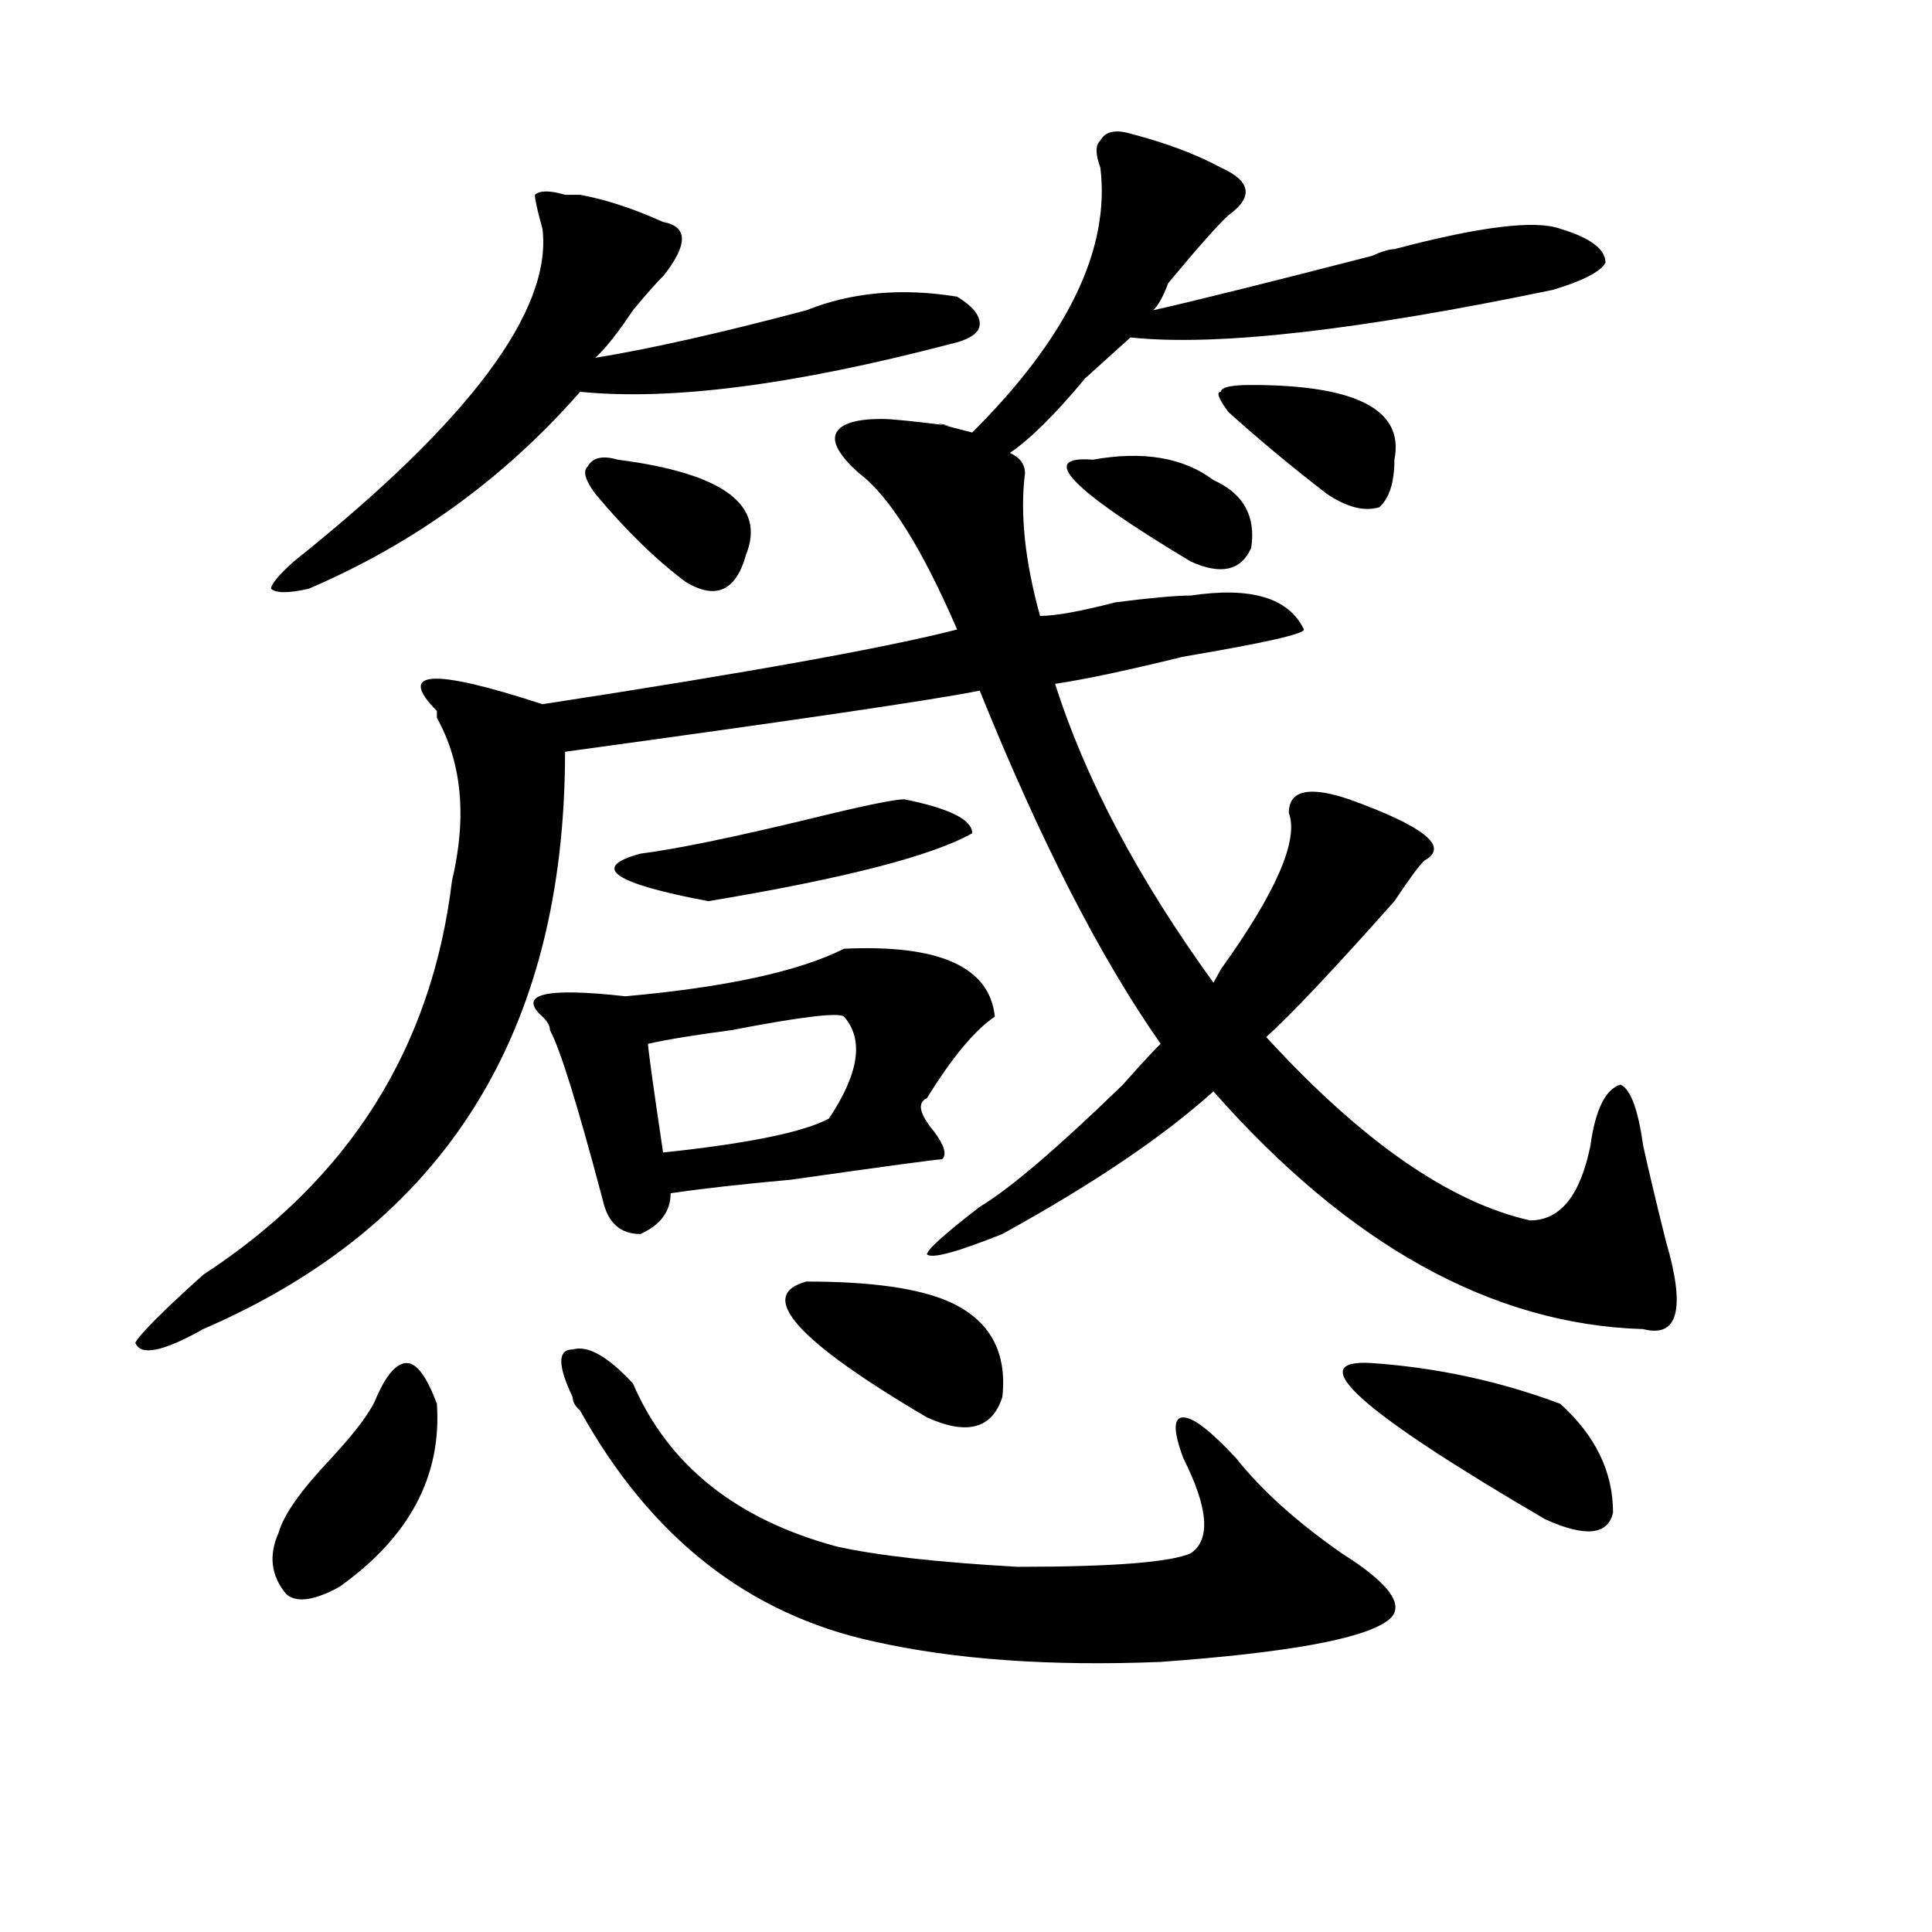 <?xml version="1.0" encoding="utf-8"?>
<!-- Generator: Adobe Illustrator 16.0.0, SVG Export Plug-In . SVG Version: 6.00 Build 0)  -->
<!DOCTYPE svg PUBLIC "-//W3C//DTD SVG 1.1//EN" "http://www.w3.org/Graphics/SVG/1.1/DTD/svg11.dtd">
<svg version="1.1" id="图层_1" xmlns="http://www.w3.org/2000/svg" xmlns:xlink="http://www.w3.org/1999/xlink" x="0px" y="0px"
	 width="1000px" height="1000px" viewBox="0 0 1000 1000" enable-background="new 0 0 1000 1000" xml:space="preserve">
<path d="M585.156,69.188c18.17,4.725,33.779,10.547,46.828,17.578c15.609,7.031,16.89,15.271,3.902,24.609
	c-5.244,4.725-15.609,16.425-31.219,35.156c-2.622,7.031-5.244,11.756-7.805,14.063c20.792-4.669,58.535-14.063,113.168-28.125
	c5.183-2.307,9.085-3.516,11.707-3.516c44.206-11.7,72.803-15.216,85.852-10.547c15.609,4.725,23.414,10.547,23.414,17.578
	c-2.622,4.725-11.707,9.394-27.316,14.063c-101.461,21.094-174.325,29.334-218.531,24.609c-5.244,4.725-13.049,11.756-23.414,21.094
	c-15.609,18.787-28.658,31.641-39.023,38.672c5.183,2.362,7.805,5.878,7.805,10.547c-2.622,21.094,0,45.703,7.805,73.828
	c7.805,0,20.792-2.307,39.023-7.031c18.17-2.307,31.219-3.516,39.023-3.516c31.219-4.669,50.73,1.209,58.535,17.578
	c0,2.362-20.854,7.031-62.438,14.063c-28.658,7.031-50.73,11.756-66.34,14.063c15.609,49.219,42.926,100.8,81.949,154.688
	l3.902-7.031c28.597-39.825,40.304-66.797,35.121-80.859c0-11.7,10.365-14.063,31.219-7.031
	c39.023,14.063,52.011,24.609,39.023,31.641c-2.622,2.362-7.805,9.394-15.609,21.094c-31.219,35.156-53.353,58.612-66.34,70.313
	c49.389,53.943,94.937,85.584,136.582,94.922c15.609,0,25.975-12.854,31.219-38.672c2.561-18.731,7.805-29.278,15.609-31.641
	c5.183,2.362,9.085,12.909,11.707,31.641c2.561,11.756,6.463,28.125,11.707,49.219c10.365,35.156,6.463,50.428-11.707,45.703
	c-78.047-2.307-152.191-43.341-222.434-123.047c-26.036,23.456-62.438,48.065-109.266,73.828
	c-23.414,9.394-36.463,12.909-39.023,10.547c0-2.307,9.085-10.547,27.316-24.609c15.609-9.338,40.304-30.432,74.145-63.281
	c10.365-11.7,16.89-18.731,19.512-21.094c-31.219-44.494-62.438-105.469-93.656-182.813c-23.414,4.725-94.998,15.271-214.629,31.641
	c0,145.35-62.438,244.94-187.313,298.828C84.314,699.693,72.607,702,70.047,694.969c2.561-4.669,14.268-16.369,35.121-35.156
	c75.425-49.219,118.351-117.169,128.777-203.906c7.805-32.794,5.183-60.919-7.805-84.375v-3.516
	c-20.854-21.094-2.622-22.247,54.633-3.516c106.644-16.369,178.166-29.278,214.629-38.672
	c-18.231-42.188-35.121-69.104-50.73-80.859c-10.427-9.338-14.329-16.369-11.707-21.094c2.561-4.669,10.365-7.031,23.414-7.031
	c5.183,0,16.89,1.209,35.121,3.516c-10.427-2.307-6.524-1.153,11.707,3.516c49.389-49.219,71.522-94.922,66.34-137.109
	c-2.622-7.031-2.622-11.7,0-14.063C572.107,68.034,577.352,66.881,585.156,69.188z M292.48,100.828c2.561,0,5.183,0,7.805,0
	c12.987,2.362,27.316,7.031,42.926,14.063c12.987,2.362,12.987,11.756,0,28.125c-2.622,2.362-7.805,8.24-15.609,17.578
	c-7.805,11.756-14.329,19.94-19.512,24.609c28.597-4.669,64.998-12.854,109.266-24.609c23.414-9.338,49.389-11.7,78.047-7.031
	c7.805,4.725,11.707,9.394,11.707,14.063c0,4.725-5.244,8.24-15.609,10.547c-80.669,21.094-144.387,29.334-191.215,24.609
	c-39.023,44.55-85.852,78.553-140.484,101.953c-10.427,2.362-16.951,2.362-19.512,0c0-2.307,3.902-7.031,11.707-14.063
	c91.034-72.619,133.96-130.078,128.777-172.266c-2.622-9.338-3.902-15.216-3.902-17.578
	C279.432,98.521,284.676,98.521,292.48,100.828z M194.922,723.094c5.183-11.7,10.365-17.578,15.609-17.578
	c5.183,0,10.365,7.031,15.609,21.094c2.561,37.519-14.329,69.159-50.73,94.922c-13.049,7.031-22.134,8.185-27.316,3.516
	c-7.805-9.394-9.146-19.94-3.902-31.641c2.561-9.338,11.707-22.247,27.316-38.672C184.495,740.672,192.3,730.125,194.922,723.094z
	 M436.867,491.063c49.389-2.307,75.425,9.394,78.047,35.156c-10.427,7.031-22.134,21.094-35.121,42.188
	c-5.244,2.362-3.902,8.24,3.902,17.578c5.183,7.031,6.463,11.756,3.902,14.063c-2.622,0-28.658,3.516-78.047,10.547
	c-26.036,2.362-46.828,4.725-62.438,7.031c0,9.394-5.244,16.425-15.609,21.094c-10.427,0-16.951-5.822-19.512-17.578
	c-13.049-49.219-22.134-78.497-27.316-87.891c0-2.307-1.342-4.669-3.902-7.031c-13.049-11.7,1.28-15.216,42.926-10.547
	C375.71,511.003,413.453,502.818,436.867,491.063z M296.383,723.094c-7.805-16.369-7.805-24.609,0-24.609
	c7.805-2.307,18.17,3.516,31.219,17.578c18.17,42.188,53.291,70.313,105.363,84.375c20.792,4.669,52.011,8.185,93.656,10.547
	c49.389,0,79.327-2.362,89.754-7.031c10.365-7.031,9.085-23.4-3.902-49.219c-5.244-14.063-5.244-21.094,0-21.094
	c5.183,0,14.268,7.031,27.316,21.094c12.987,16.425,31.219,32.85,54.633,49.219c25.975,16.369,33.779,28.125,23.414,35.156
	c-13.049,9.338-52.072,16.369-117.07,21.094c-57.255,2.307-106.705-1.209-148.289-10.547
	c-65.06-14.063-115.79-53.888-152.191-119.531C297.663,727.818,296.383,725.456,296.383,723.094z M319.797,237.938
	c54.633,7.031,76.705,23.456,66.34,49.219c-5.244,18.787-15.609,23.456-31.219,14.063c-15.609-11.7-31.219-26.916-46.828-45.703
	c-5.244-7.031-6.524-11.7-3.902-14.063C306.748,236.784,311.992,235.631,319.797,237.938z M468.086,413.719
	c23.414,4.725,35.121,10.547,35.121,17.578c-20.854,11.756-66.34,23.456-136.582,35.156c-49.45-9.338-61.157-17.578-35.121-24.609
	c18.17-2.307,46.828-8.185,85.852-17.578C445.952,417.234,462.842,413.719,468.086,413.719z M436.867,526.219
	c-2.622-2.307-22.134,0-58.535,7.031c-18.231,2.362-32.561,4.725-42.926,7.031c0,2.362,2.561,21.094,7.805,56.25
	c44.206-4.669,72.803-10.547,85.852-17.578C444.672,555.553,447.232,537.975,436.867,526.219z M417.355,663.328
	c33.779,0,58.535,3.516,74.145,10.547c20.792,9.394,29.877,25.818,27.316,49.219c-5.244,16.425-18.231,19.94-39.023,10.547
	C412.111,693.815,391.319,670.359,417.355,663.328z M565.645,237.938c25.975-4.669,46.828-1.153,62.438,10.547
	c15.609,7.031,22.072,18.787,19.512,35.156c-5.244,11.756-15.609,14.063-31.219,7.031
	C553.938,253.209,536.986,235.631,565.645,237.938z M647.594,199.266c54.633,0,79.327,12.909,74.145,38.672
	c0,11.756-2.622,19.94-7.805,24.609c-7.805,2.362-16.951,0-27.316-7.031c-18.231-14.063-35.121-28.125-50.73-42.188
	c-5.244-7.031-6.524-10.547-3.902-10.547C631.984,200.475,637.167,199.266,647.594,199.266z M710.031,705.516
	c33.779,2.362,66.34,9.394,97.559,21.094c18.17,16.425,27.316,35.156,27.316,56.25c-2.622,11.756-14.329,12.909-35.121,3.516
	C703.507,730.125,673.568,703.209,710.031,705.516z"/>
</svg>
